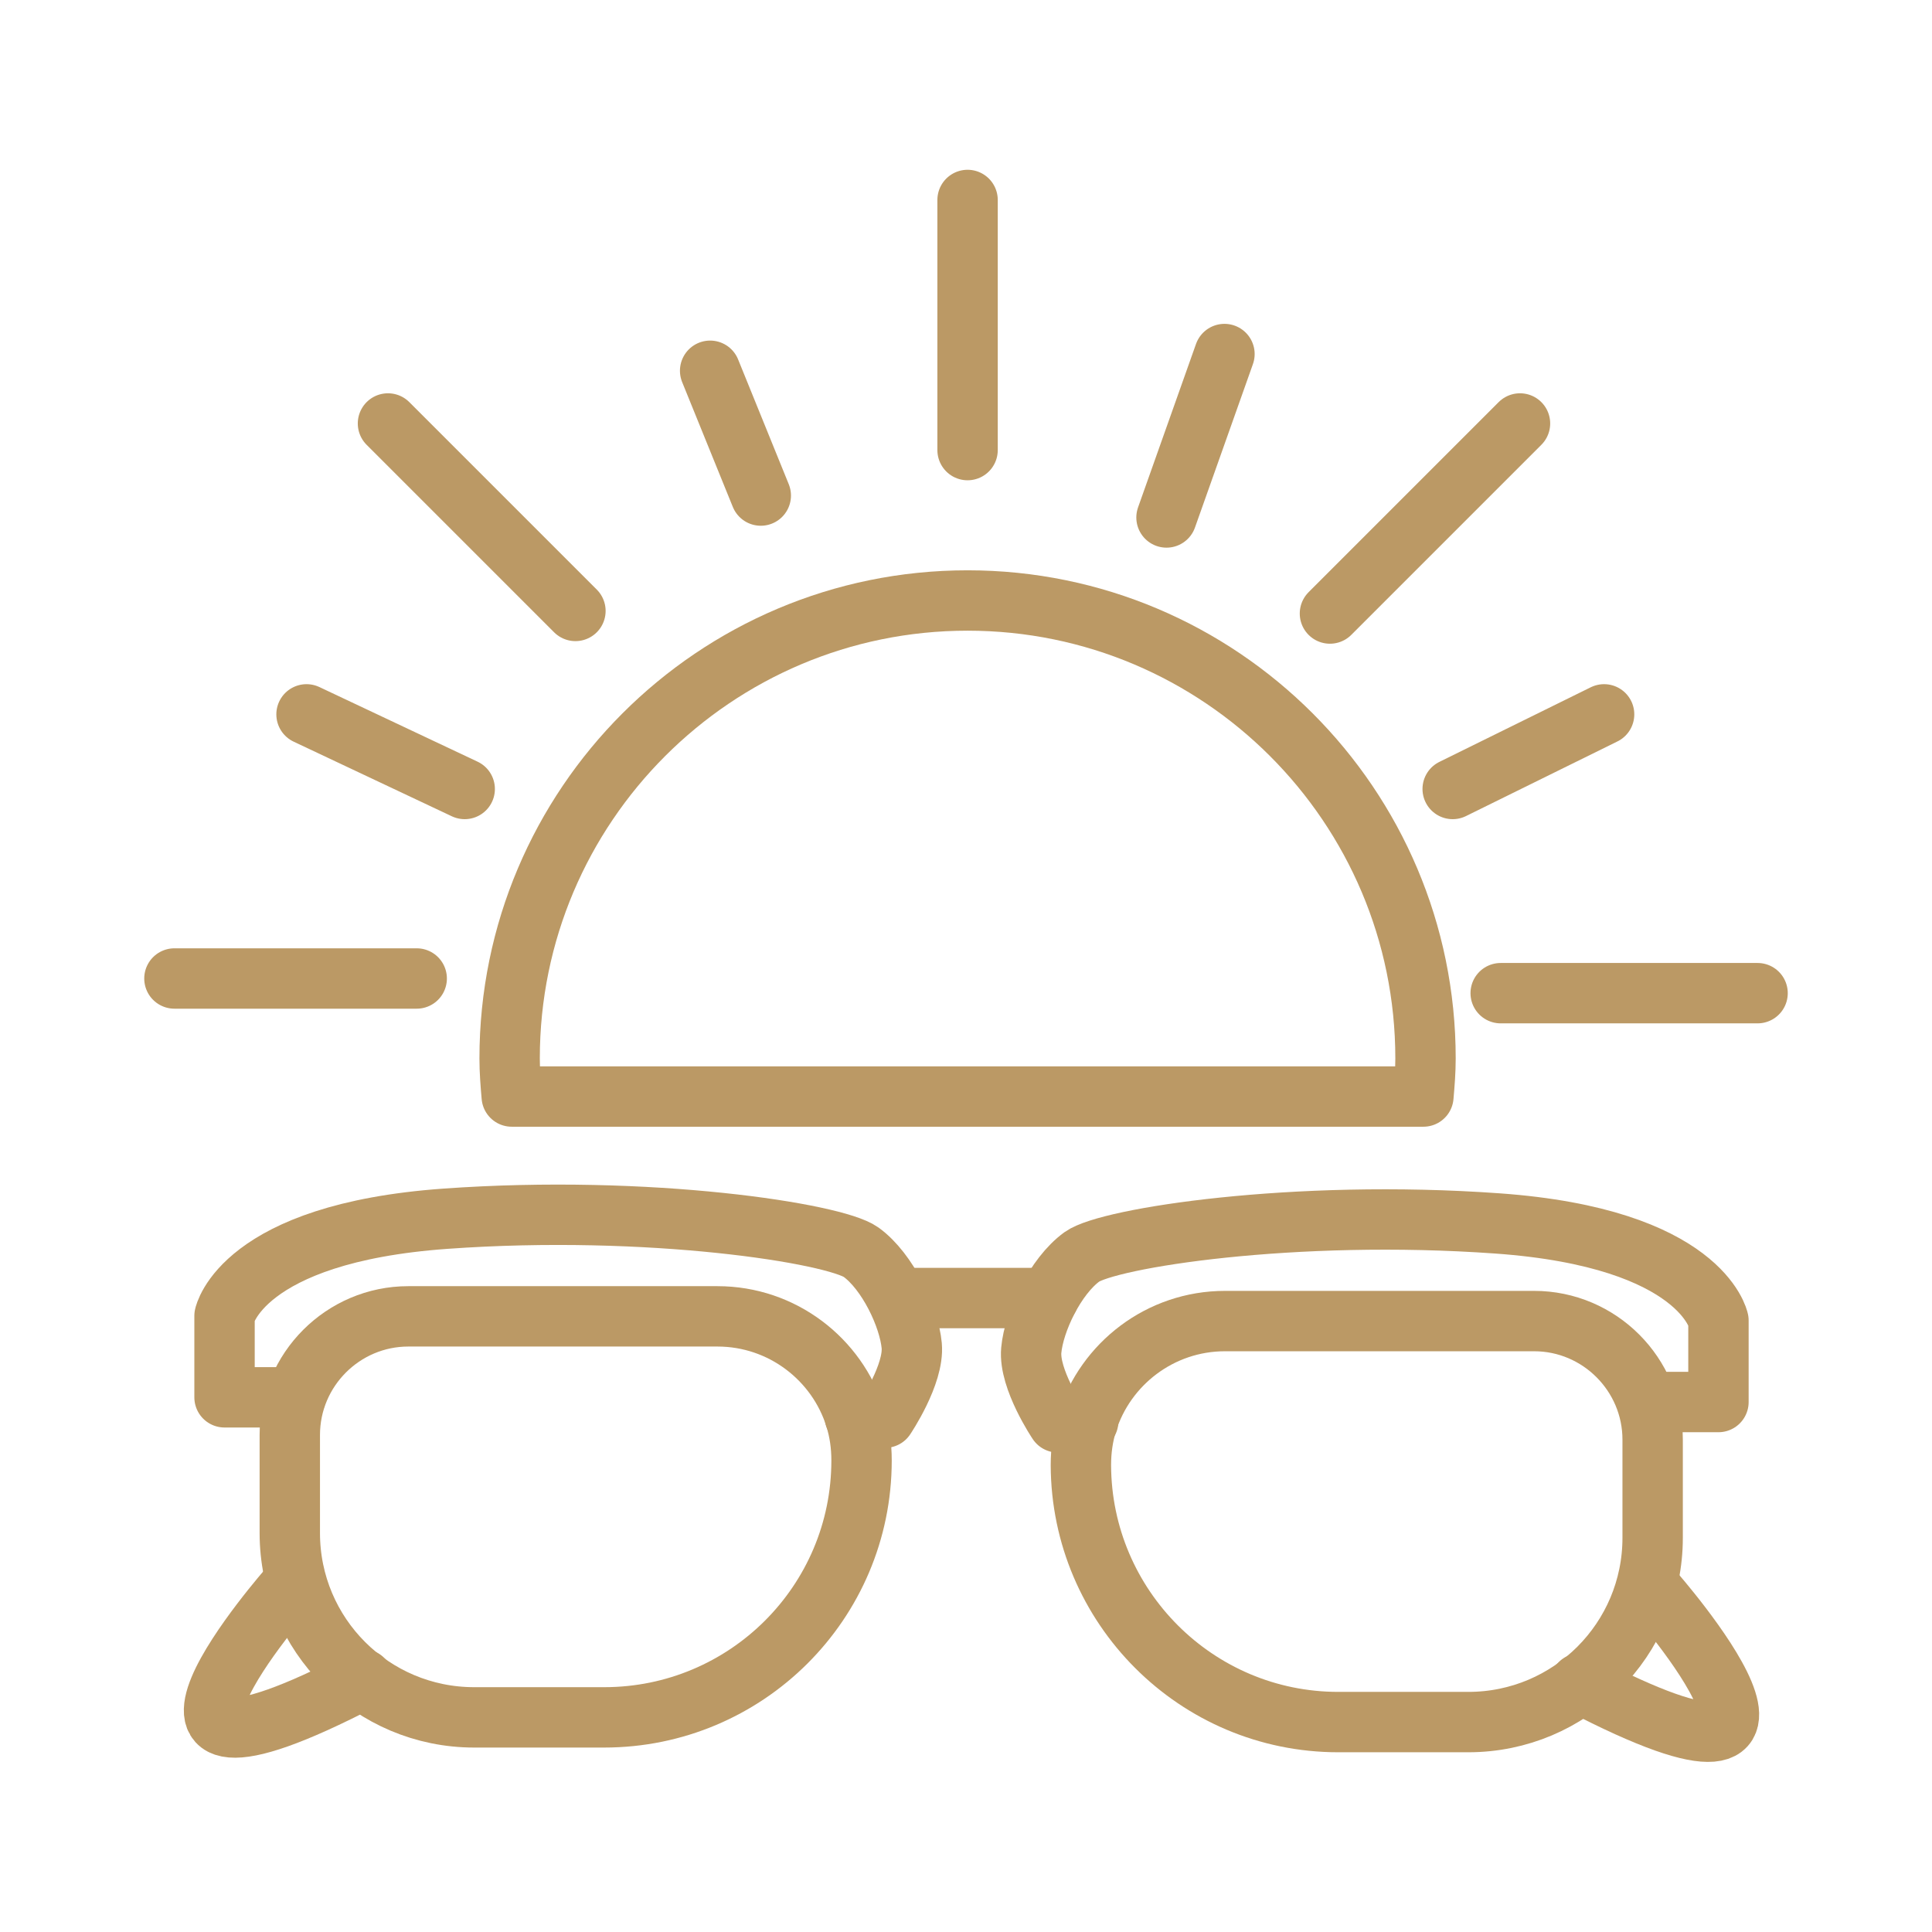 <svg width="32" height="32" viewBox="0 0 32 32" fill="none" xmlns="http://www.w3.org/2000/svg">
<g id="POOL PARTY">
<g id="Group">
<path id="Vector" d="M23.576 18.162C23.594 17.954 23.611 17.747 23.611 17.531C23.611 13.345 20.212 9.946 16.026 9.946C11.84 9.946 8.441 13.345 8.441 17.531C8.441 17.747 8.458 17.954 8.476 18.162H23.576Z" stroke="#BB9965" stroke-miterlimit="10" stroke-linecap="round" stroke-linejoin="round"/>
<path id="Vector_2" d="M16.026 3.312V7.455" stroke="#BB9965" stroke-miterlimit="10" stroke-linecap="round" stroke-linejoin="round"/>
<path id="Vector_3" d="M25.176 7.014L22.028 10.162" stroke="#BB9965" stroke-miterlimit="10" stroke-linecap="round" stroke-linejoin="round"/>
<path id="Vector_4" d="M24.856 16.45H29.111" stroke="#BB9965" stroke-miterlimit="10" stroke-linecap="round" stroke-linejoin="round"/>
<path id="Vector_5" d="M2.889 16.207H6.902" stroke="#BB9965" stroke-miterlimit="10" stroke-linecap="round" stroke-linejoin="round"/>
<path id="Vector_6" d="M6.426 7.014L9.531 10.119" stroke="#BB9965" stroke-miterlimit="10" stroke-linecap="round" stroke-linejoin="round"/>
<path id="Vector_7" d="M11.762 6.141L12.601 8.208" stroke="#BB9965" stroke-miterlimit="10" stroke-linecap="round" stroke-linejoin="round"/>
<path id="Vector_8" d="M20.281 5.864L19.321 8.571" stroke="#BB9965" stroke-miterlimit="10" stroke-linecap="round" stroke-linejoin="round"/>
<path id="Vector_9" d="M24.061 13.068L26.569 11.832" stroke="#BB9965" stroke-miterlimit="10" stroke-linecap="round" stroke-linejoin="round"/>
<path id="Vector_10" d="M5.077 11.832L7.697 13.068" stroke="#BB9965" stroke-miterlimit="10" stroke-linecap="round" stroke-linejoin="round"/>
<path id="Vector_11" d="M10.007 28.445H7.853C6.167 28.445 4.8 27.079 4.8 25.392V23.767C4.8 22.685 5.682 21.803 6.763 21.803H11.883C12.956 21.803 13.864 22.512 14.166 23.481C14.236 23.706 14.27 23.939 14.27 24.19C14.27 26.543 12.359 28.445 10.007 28.445Z" stroke="#BB9965" stroke-miterlimit="10" stroke-linecap="round" stroke-linejoin="round"/>
<path id="Vector_12" d="M4.895 23.144H3.719V21.795C3.719 21.795 3.996 20.428 7.377 20.186C10.759 19.944 13.829 20.428 14.262 20.74C14.703 21.06 15.057 21.812 15.101 22.288C15.144 22.763 14.659 23.481 14.659 23.481L14.158 23.464" stroke="#BB9965" stroke-miterlimit="10" stroke-linecap="round" stroke-linejoin="round"/>
<path id="Vector_13" d="M4.8 26.283C4.8 26.283 1.289 30.27 6.011 27.814" stroke="#BB9965" stroke-miterlimit="10" stroke-linecap="round" stroke-linejoin="round"/>
<path id="Vector_14" d="M22.166 28.523H24.32C26.006 28.523 27.373 27.157 27.373 25.471V23.845C27.373 22.764 26.491 21.881 25.41 21.881H20.29C19.217 21.881 18.309 22.59 18.006 23.559C17.937 23.784 17.903 24.018 17.903 24.268C17.911 26.612 19.814 28.523 22.166 28.523Z" stroke="#BB9965" stroke-miterlimit="10" stroke-linecap="round" stroke-linejoin="round"/>
<path id="Vector_15" d="M27.287 23.222H28.463V21.872C28.463 21.872 28.186 20.506 24.804 20.264C21.423 20.022 18.352 20.506 17.92 20.817C17.479 21.137 17.124 21.89 17.081 22.365C17.038 22.841 17.522 23.559 17.522 23.559L18.024 23.542" stroke="#BB9965" stroke-miterlimit="10" stroke-linecap="round" stroke-linejoin="round"/>
<path id="Vector_16" d="M27.382 26.352C27.382 26.352 30.893 30.34 26.171 27.883" stroke="#BB9965" stroke-miterlimit="10" stroke-linecap="round" stroke-linejoin="round"/>
<path id="Vector_17" d="M15.109 21.5H17.367" stroke="#BB9965" stroke-miterlimit="10" stroke-linecap="round" stroke-linejoin="round"/>
</g>
</g>
</svg>
